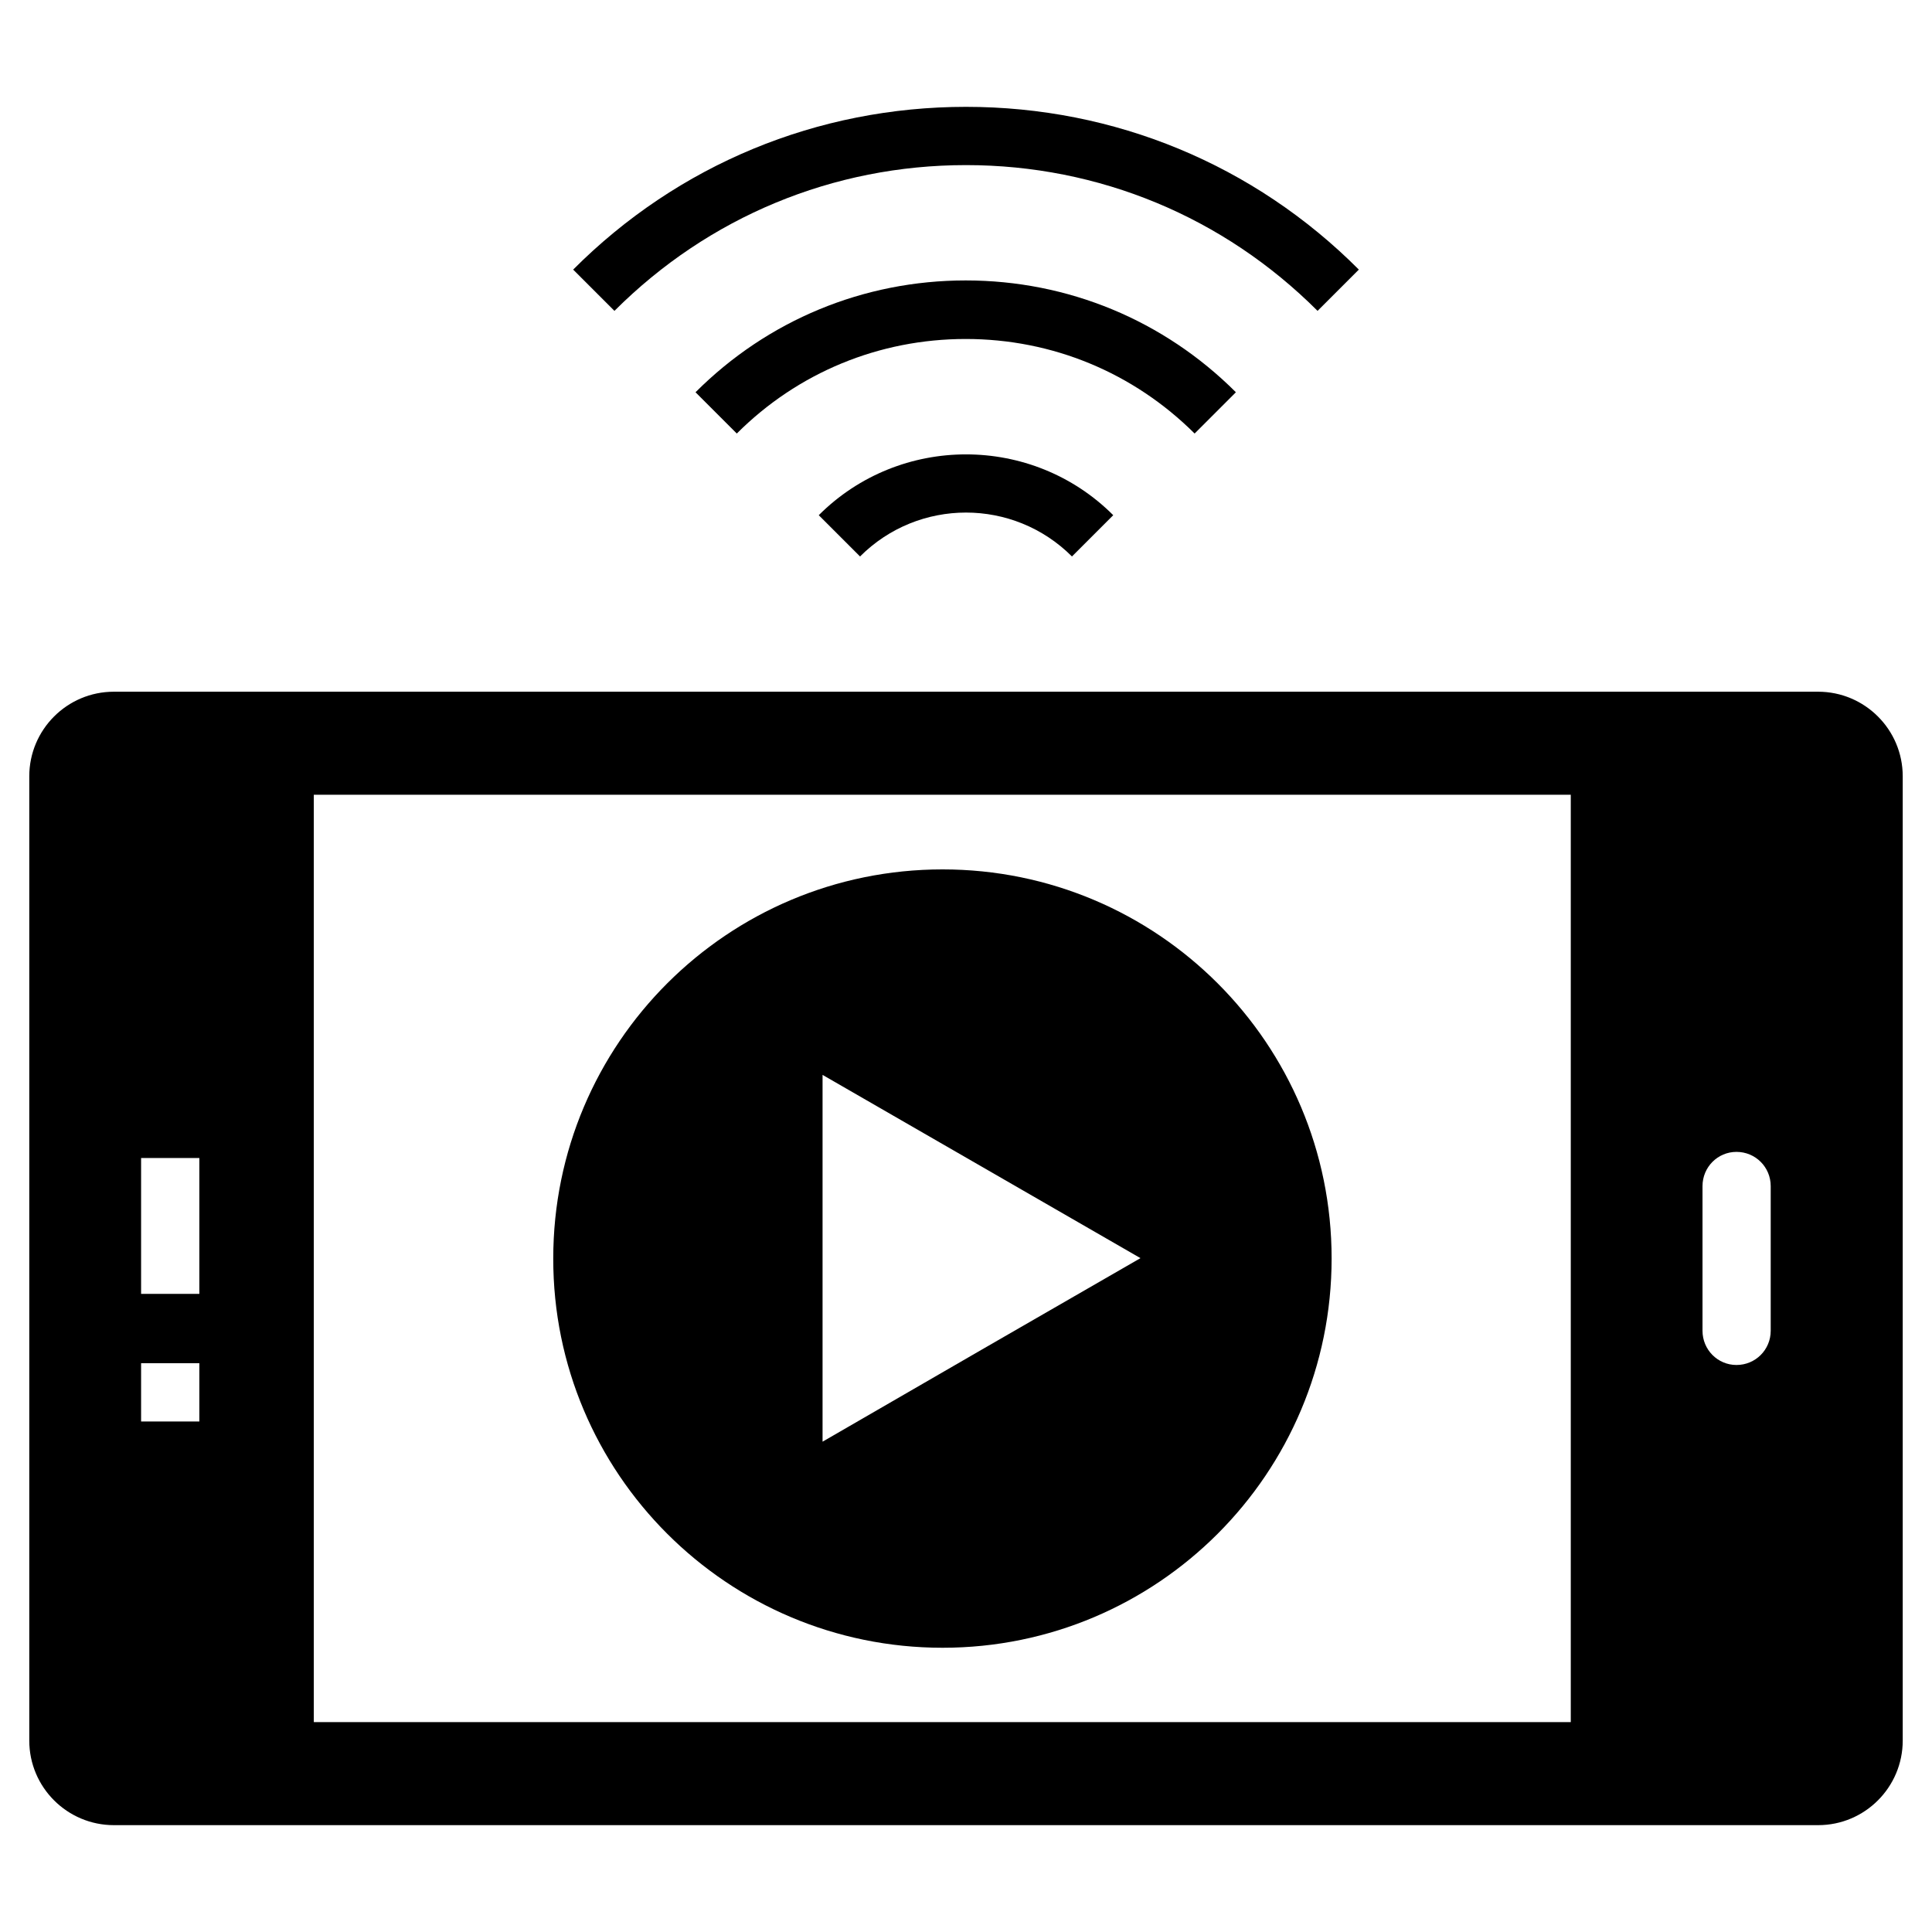<svg id="Layer_1" enable-background="new 0 0 66 66" height="512" viewBox="0 0 66 66" width="512" xmlns="http://www.w3.org/2000/svg"><g><path d="m62.11 23.63h-58.22c-1.6 0-2.89 1.3-2.89 2.89v32.94c0 1.6 1.3 2.89 2.89 2.89h58.22c1.6 0 2.89-1.3 2.89-2.89v-32.94c0-1.6-1.3-2.89-2.89-2.89zm-55.29 24.93h-2v-1.99h1.99v1.99zm0-4.36h-2v-4.64h1.99v4.64zm46.84 14.63h-42.94v-31.68h42.94zm6.83-13.37c0 .65-.52 1.17-1.17 1.17-.64 0-1.16-.52-1.16-1.17v-4.94c0-.65.52-1.17 1.16-1.17.65 0 1.17.52 1.17 1.17z"/><path d="m32.2 56.29c7.34 0 13.29-5.95 13.29-13.3 0-7.34-5.95-13.29-13.29-13.29-7.35 0-13.3 5.95-13.3 13.29-.01 7.34 5.95 13.3 13.3 13.3zm-4.1-19.57 5.43 3.13 5.43 3.13-5.43 3.13-5.43 3.14z"/><path d="m33 5.64c4.54 0 8.8 1.77 12.01 4.98l1.41-1.41c-3.58-3.59-8.35-5.56-13.42-5.56s-9.84 1.97-13.42 5.56l1.41 1.41c3.21-3.21 7.47-4.98 12.01-4.98z"/><path d="m42.22 13.4c-2.46-2.46-5.74-3.82-9.23-3.82-3.49 0-6.77 1.36-9.23 3.82l1.41 1.41c2.08-2.08 4.86-3.23 7.82-3.23s5.73 1.15 7.82 3.23z"/><path d="m29.38 19.01c2-2 5.24-2 7.24 0l1.41-1.41c-2.77-2.77-7.29-2.77-10.06 0z"/></g></svg>